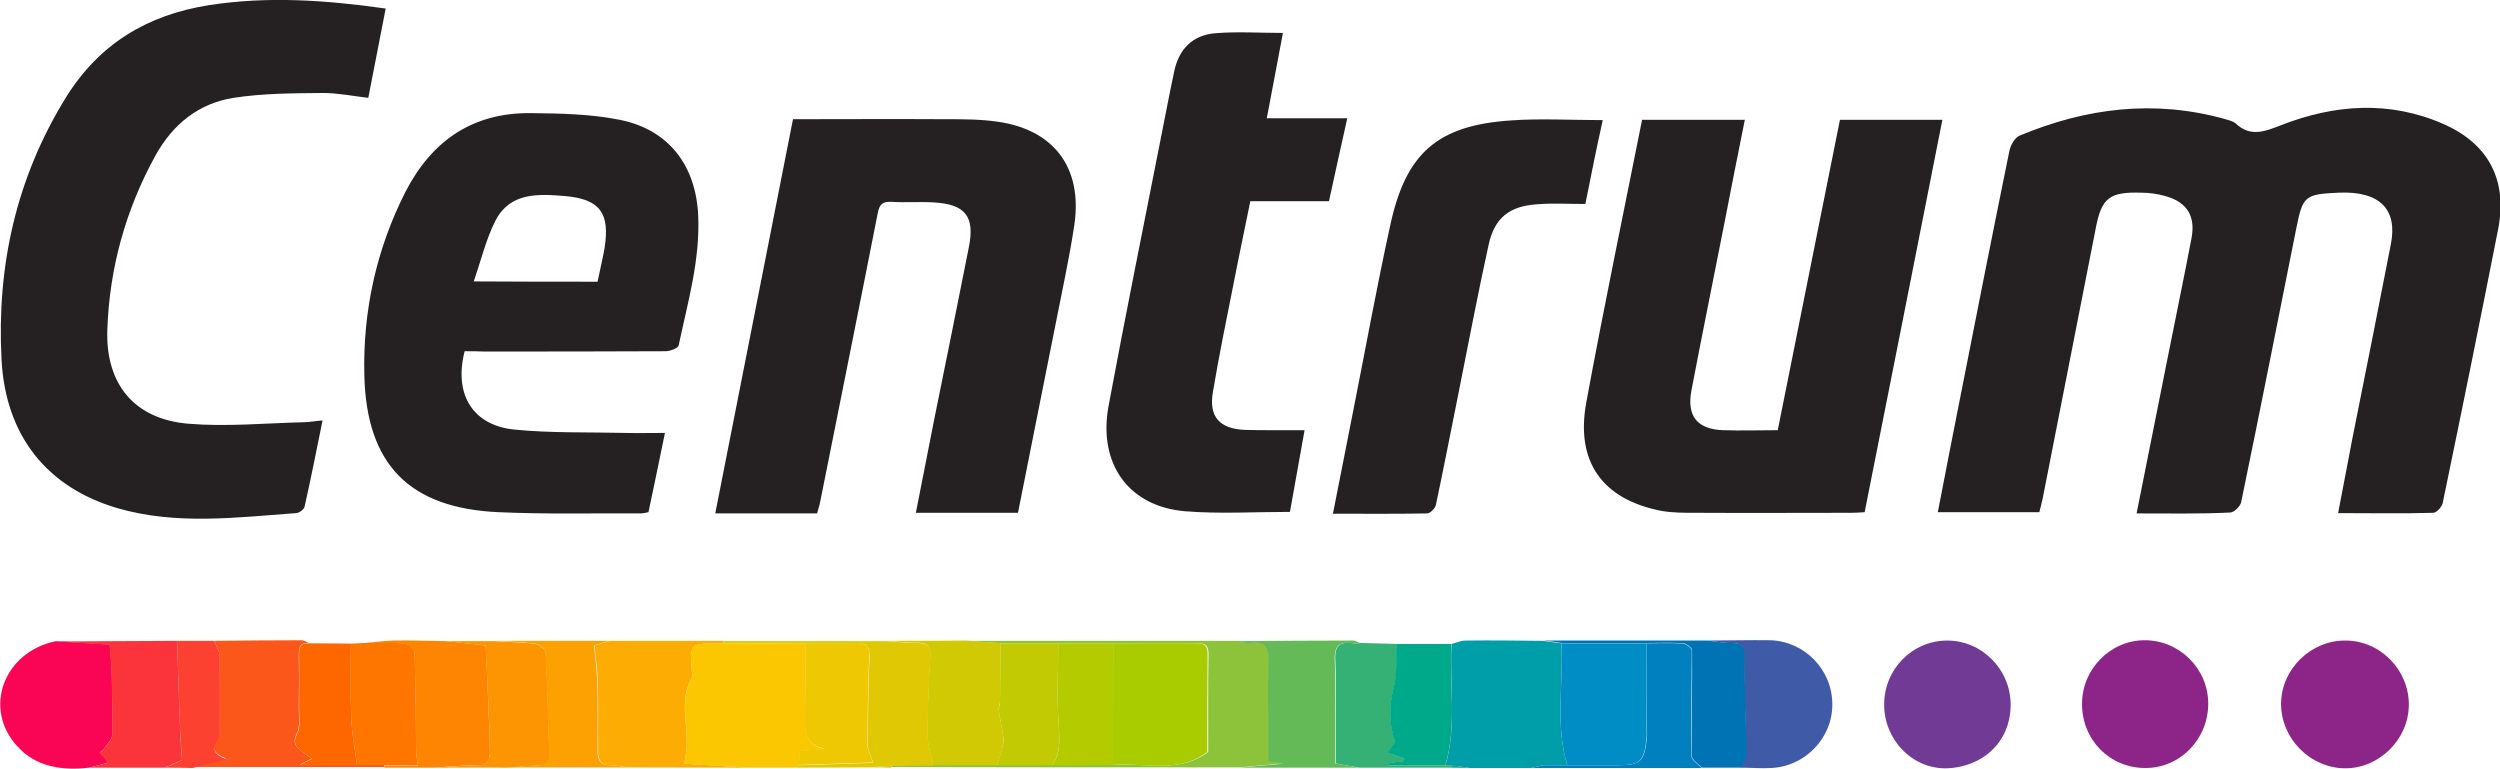<svg xmlns="http://www.w3.org/2000/svg" xml:space="preserve" id="Laag_1" x="0" y="0" style="enable-background:new 0 0 820 252.1" version="1.1" viewBox="0 0 820 252.1"><style type="text/css">.st0{fill:#252122}.st1{fill:#fbc701}.st2{fill:#009ea8}.st3{fill:#8d2488}.st4{fill:#713b95}.st5{fill:#fa0455}.st6{fill:#fdac03}.st7{fill:#fc571b}.st8{fill:#3f5aa6}.st9{fill:#8cc33b}.st10{fill:#fb333b}.st11{fill:#fd8502}.st12{fill:#63ba57}.st13{fill:#d1c904}.st14{fill:#e0c904}.st15{fill:#fe7500}.st16{fill:#fd9503}.st17{fill:#35b175}.st18{fill:#0073b5}.st19{fill:#01a98b}.st20{fill:#fda103}.st21{fill:#fe6600}.st22{fill:#0080be}.st23{fill:#fc4131}.st24{fill:#eec802}.st25{fill:#008dc5}.st26{fill:#a8cc00}.st27{fill:#c2ca03}.st28{fill:#b4cb00}</style><g id="jSmTQw_00000124863359218255761230000007837015706202849929_"><g><path d="M700.8 168.4c3.4-16.9 6.6-33 9.8-49.1 2.7-13.7 5.6-27.4 8.2-41.1 1.4-7.3-1.4-11.9-8.6-13.9-2.5-.7-5.2-1.1-7.9-1.1-10.4-.3-13 1.7-14.9 11.7-5.8 29.5-11.6 59-17.4 88.6-.3 1.4-.7 2.9-1.1 4.5h-33.3c2.6-13.4 5.1-26.4 7.7-39.4 5.2-26.4 10.4-52.8 15.8-79.2.4-1.8 1.7-4.2 3.3-4.9 21.8-9.1 44.1-11.9 67.2-5.5 1.3.4 2.8.7 3.7 1.5 4.8 4.5 9.4 2.7 14.8.6 17.6-6.9 35.7-8.2 53.4-.4 14.8 6.5 21 18.5 17.9 34.4-5.9 30-12 60-18.2 89.9-.3 1.3-2 3.2-3.1 3.2-10.1.3-20.3.1-31.2.1 1.7-8.7 3.2-16.9 4.8-25.1 4.2-21 8.4-42 12.5-63.1 2.3-11.6-3.8-17.5-17.2-16.9-11 .5-11.7 1.1-13.8 11.6-6 30-11.9 60-18.1 89.9-.3 1.4-2.3 3.3-3.5 3.4-10.2.5-20.1.3-30.8.3zM268 168.4h-33.4c8.5-43.2 17-86.1 25.5-129.3 16.8 0 33.4-.1 50.1 0 5.6 0 11.4 0 16.9.8 18.6 2.6 28 15.1 25.3 33.8-1.7 11.3-4.2 22.5-6.4 33.8-4 20.2-8.1 40.4-12.1 60.7h-33.5c2.1-10.6 4.1-20.8 6.1-31 3.8-18.7 7.6-37.5 11.3-56.2 2-10-1.2-14-11.4-14.6-4.7-.3-9.3.1-14-.2-2.9-.1-3.9.7-4.5 3.7-6.2 31.6-12.6 63.2-18.9 94.8-.2 1.1-.6 2.2-1 3.7zM152.4 115.2c-3.6 14.1 2.6 24.3 16.3 25.7 12 1.2 24.3.8 36.4 1.1 4.1.1 8.3 0 13 0-1.8 8.9-3.6 17.4-5.4 26-1 .2-1.8.4-2.6.4-15.5-.1-31 .3-46.5-.4-29.3-1.3-43.4-15.6-44.1-44.9-.5-21 3.9-41.3 13.5-60.2 8.6-16.7 22-26 41.1-25.8 9.8.1 19.7.3 29.2 2.2 16 3.2 24.9 14.9 25.7 31.2.7 14.7-3.4 28.6-6.4 42.8-.2.9-2.8 1.9-4.3 1.9-19.8.1-39.6.1-59.5.1-1.9-.1-4.1-.1-6.4-.1zM196 92.4c.8-4 1.7-7.5 2.3-11.1 1.8-11.4-1.5-16-13-17-8.7-.7-18-1.3-22.8 8.1-3.1 6.1-4.7 12.9-7.1 19.9 14.2.1 27.1.1 40.6.1zM603.5 39.3h33.6c-8.5 42.9-16.9 85.7-25.5 128.7-1.6.1-3 .2-4.5.2-17 0-34 .1-51 0-3.7 0-7.4 0-11-.6-19.4-3.7-28.4-16-24.8-35.6 5.7-30.9 12.1-61.6 18.3-92.7h33.7c-2.3 11.4-4.5 22.6-6.7 33.9-3.6 18.3-7.3 36.5-10.8 54.8-1.6 8.4 1.8 12.8 10.4 13.1 5.8.2 11.6 0 17.9 0 6.8-34 13.6-67.8 20.4-101.8zM126.5 2.8c-1.9 10-3.8 19.4-5.7 29.3-5.1-.6-10-1.6-14.9-1.6-9.8.1-19.7.1-29.3 1.6C65.2 33.9 56.7 40.7 51 51c-9.8 17.8-15.1 36.9-15.8 57.2-.6 17.8 8.9 29.4 26.8 30.8 12.4 1 24.9-.2 37.4-.5 2 0 3.9-.4 6.4-.6-2 9.8-3.8 19-5.9 28.3-.2.9-1.7 2-2.7 2.1-19.6 1.4-39.2 4-58.6-1.6C15.7 160 1.8 143.2.5 117.9-1.1 87.3 5.3 58.4 21.6 32 32.5 14.4 48.3 4.9 68.5 1.7c19.2-3 38.2-1.7 58 1.1zM427.9 141.1c-1.7 9.5-3.3 18.3-4.8 26.8-11.7 0-23.1.7-34.3-.2-18.5-1.5-28.7-15.5-25.2-34.5 5.4-29.1 11.3-58.1 17-87.1 1.5-7.5 2.9-15 4.5-22.5 1.5-7.4 6-12.1 13.5-12.7 7.2-.6 14.6-.1 22.2-.1-1.7 8.9-3.4 18.2-5.3 28h26.4c-2.1 9.3-4 18.1-6 27.2h-25.8c-1.8 9-3.7 17.8-5.4 26.6-2.4 12.1-4.9 24.1-6.9 36.2-1.3 8 2.3 11.8 10.4 12.2 3.2.1 6.3.1 9.5.1h10.2zM520 66.9c-5.9 0-10.9-.3-15.8.1-9.2.6-14.1 4.5-16 13.6-3.6 16.4-6.7 32.8-10 49.3-2.4 11.9-4.7 23.8-7.2 35.6-.2 1.2-1.9 2.9-2.9 2.9-10.1.2-20.3.1-30.9.1 2.4-12.1 4.7-23.8 7-35.5 3.9-19.7 7.5-39.5 11.8-59.1 5.1-23.7 15.5-32.8 39.6-34.4 9.8-.7 19.6-.1 30.1-.1-2 9-3.8 18-5.7 27.5z" class="st0"/><path d="M261.1 251.8H246c-7.1-.4-14.3-.8-21.5-1.3.2-1.6.4-2.9.6-4.2 1-8-2.6-16.4 1.9-24.1.2-.4 0-1 0-1.5-.9-9.6-.9-9.6 8.6-9.7h1.5c9 0 18 .1 27 .1 0 8 .1 15.9 0 23.9-.1 4.9.1 9.4 6.5 10.7-2.6.2-5.3.5-8.2.7-.1 1.7-.2 3.1-.3 4.6-.3.2-.6.5-1 .8z" class="st1"/><path d="M502.2 251.9h-20.1c-2-.3-4-.6-6-.8h-2c3.8-13.1 1.3-26.6 2-39.9 1.6-.4 3.1-1.1 4.7-1.1 8.5-.1 17 0 25.4.1 2 .3 4 .6 5.9.8.8 13.3-2.1 26.9 2 40h-8l-3.9.9z" class="st2"/><path d="M790.1 231.3c-.1 11.2-9.7 20.7-20.8 20.7-11.6 0-21.3-9.9-21.1-21.5.2-11.2 9.9-20.5 21.1-20.4 11.5 0 20.9 9.7 20.8 21.2z" class="st3"/><path d="M618 231.1c0-11.6 9.2-21 20.7-21 11.4 0 20.8 9.5 20.8 21.1-.1 12.5-9.4 20.3-20.7 20.8-11.5.4-20.8-9.3-20.8-20.9z" class="st4"/><path d="M682.9 230.9c0-11.4 9.2-20.8 20.4-20.9 11.5-.1 21 9.3 21 20.8 0 11.7-9.3 21.2-20.7 21.1-11.6 0-20.7-9.2-20.7-21z" class="st3"/><path d="M29.2 251.8c-8.8 1-17.3-.2-23.4-6.9-11.6-12.4-4.6-31.1 12.5-34.6 5.8.4 11.7.7 17.7 1.1.2 2.9.5 5.3.6 7.7.2 7.2.5 14.5.3 21.7-.1 1.8-2 3.5-3.1 5.2-.2.3-.7.5-1.1.8.9 1.1 1.8 2 2.9 3.3-2.7.8-4.6 1.2-6.4 1.7z" class="st5"/><path d="M237.1 211h-1.5c-9.5.1-9.5.1-8.6 9.7 0 .5.2 1.1 0 1.5-4.6 7.7-.9 16.1-1.9 24.1-.2 1.3-.3 2.6-.6 4.2 7.2.4 14.4.9 21.5 1.3-13.3 0-26.7-.1-40-.1-1.9-.2-3.9-.7-5.8-.7-3.1 0-4-1.8-4-4.4-.1-7.5.1-15.1-.1-22.6-.1-4.2-.7-8.3-1.1-12.3 2.3-.7 3.7-1.1 5.1-1.5h37.1c-.1.3-.1.5-.1.8z" class="st6"/><path d="M70.2 210.2c9.6-.1 19.3-.2 28.9-.2.7 0 1.4.6 2.1.9-2.8-.2-3.2 1.5-3.2 3.8.1 5.8.1 11.7 0 17.5 0 2.8.5 6-.6 8.3-1.8 3.5 0 4.8 2.2 6.4.7.5 1.5 1.1 2.7 1.9-1.4.7-2.3 1.2-4 2H117c3 0 6 0 9 .1v.7H63.1c3.4-.9 6.9-1.7 11.1-2.8-3.9-1.5-5.3-3.4-2.6-6.7.6-.7.4-2.2.4-3.4 0-8 .1-16-.1-24 .1-1.3-1.1-2.9-1.7-4.5z" class="st7"/><path d="M560.2 210.1c6.8 0 13.6-.2 20.4-.1 11.3.3 20.4 9.7 20.4 21 .1 11-8.9 20.4-20 20.9-3.3.2-6.6-.1-10-.1.6-1.3 1.7-2.6 1.7-3.9-.1-11-.6-22.1-.7-33.1 0-3.2-1.3-3.9-4.2-3.9-2.4.1-5-.5-7.6-.8z" class="st8"/><path d="M316.4 210.2h89.9c1.3.3 2.6.9 3.8.7 5.3-.9 6.4 1.6 6.2 6.4-.4 8-.1 16-.1 23.9v8.5c.4.1 2.1.3 4.8.7-5.5.5-10.1.9-14.6 1.3-38 0-75.9 0-113.9-.1-.1-.2-.1-.4-.1-.6 4.6 0 9.3-.1 13.9-.1h59c10.3-.9 21.3 3 31-4.3 0-10.6-.1-21.4.1-32.2 0-3.2-1.6-3.4-4.1-3.4-9 .1-18 0-26.9 0h-37c-4.2-.3-8.1-.5-12-.8z" class="st9"/><path d="M29.2 251.8c1.9-.5 3.7-1 6.3-1.6-1.1-1.3-2-2.3-2.9-3.3.4-.3.8-.4 1.1-.8 1.1-1.7 3.1-3.4 3.1-5.2.2-7.2-.1-14.5-.3-21.7-.1-2.4-.4-4.9-.6-7.7-6-.4-11.8-.7-17.7-1.1 13.3-.1 26.6-.1 39.9-.2.3 9.9.6 19.7 1 29.6.1 3.2.4 6.4.6 9.5-1.4.6-3.5 1.5-5.6 2.5H29.2z" class="st10"/><path d="M126.1 251.8v-.7h11c-.3-2-.6-3.2-.6-4.3-.2-10.8-.2-21.7-.5-32.5 0-1.1-1.9-3-3.1-3.1-4.6-.4-9.3-.2-13.9-.2 3.3-.3 6.6-.8 10-.9 5.7-.1 11.5.1 17.2.2 4.2.4 8.4.9 13.1 1.4.3 6 .6 11.7.8 17.5.2 5.8.5 11.6.6 17.3 0 2.7-.7 4.7-4.3 4.6-4.7-.1-9.5.4-14.2.7h-16.1z" class="st11"/><path d="M406.2 251.8c4.6-.4 9.1-.8 14.6-1.3-2.6-.4-4.4-.7-4.8-.7v-8.5c0-8-.3-16 .1-23.9.2-4.8-.9-7.3-6.2-6.4-1.2.2-2.5-.5-3.8-.7 12.6-.1 25.2-.2 37.8-.2.7 0 1.4.5 2.1.8-.8 0-1.7.2-2.5.1-4.9-.8-5.9 1.6-5.7 5.9.3 5.5.1 11 .1 16.5v17c3.1.5 5.5 1 7.9 1.4h-39.6z" class="st12"/><path d="M327.1 251h-21c-.7-3.3-1.9-6.7-1.9-10 0-8.6.4-17.2.9-25.8.2-3.7-1.4-4.5-4.7-4.4-3.1.1-6.2-.4-9.3-.6 8.4 0 16.8 0 25.2-.1 3.9.3 7.9.5 11.8.8 0 6.4 0 12.8-.1 19.2 0 1-.6 2-.4 2.9.3 2.5.9 4.9 1.3 7.3.2 1.3.3 2.7.1 3.9-.4 2.4-1.2 4.6-1.9 6.8z" class="st13"/><path d="M291.2 210.3c3.1.2 6.2.7 9.3.6 3.3-.1 4.9.7 4.7 4.4-.5 8.6-.9 17.2-.9 25.8 0 3.3 1.2 6.7 1.9 10-4.6 0-9.3.1-13.9.1-2.4.2-4.7.3-7.1.5-8 0-16 .1-24.1.1.3-.3.6-.6 1-.8 7.9-.3 15.9-.5 24.3-.8-.9-2.9-1.8-4.4-1.8-6 .1-9.6.2-19.2.6-28.8.1-3.6-1.2-4.6-4.6-4.4-5.5.2-11 .1-16.4.1-9 0-18-.1-27-.1v-.7h54z" class="st14"/><path d="M119 210.9c4.6 0 9.3-.2 13.9.2 1.2.1 3.1 2 3.1 3.1.3 10.8.4 21.7.5 32.5 0 1.1.3 2.2.6 4.3h-11c-3 0-6 0-9-.1-.7-5.2-1.7-10.3-1.9-15.5-.3-8.1-.1-16.2-.1-24.3 1.3 0 2.6-.1 3.9-.2z" class="st15"/><path d="M142.2 251.8c4.7-.3 9.5-.7 14.2-.7 3.5 0 4.3-1.9 4.3-4.6-.1-5.8-.4-11.6-.6-17.3-.2-5.8-.6-11.5-.8-17.5-4.7-.5-8.9-.9-13.1-1.4h16c4.4.3 8.9.3 13.3.9 1.3.2 3.4 1.7 3.5 2.7.6 11.3.8 22.5 1.2 33.8.1 2.7-1.2 3.4-3.6 3.4-3.4.1-6.9.4-10.3.7-8.1-.1-16.1 0-24.1 0z" class="st16"/><path d="M446 251.8c-2.4-.4-4.8-.8-7.9-1.4v-17c0-5.5.2-11-.1-16.5-.3-4.4.8-6.7 5.7-5.9.8.1 1.7 0 2.5-.1 4 .1 8 .2 11.9.3-.2 4.6.3 9.4-.8 13.8-1.6 6.3-1.8 12.2.4 18.4-.7 1-1.5 2.1-2.6 3.5 2.2.7 3.9 1.3 5.6 1.9 0 .3-.1.5-.1.8-1.8.3-3.6.6-5.4.8 0 .2 0 .4.1.6h20.9v.8H446z" class="st17"/><path d="M560.2 210.1c2.6.3 5.2.8 7.8.8 2.9 0 4.2.7 4.2 3.9.1 11 .5 22.1.7 33.1 0 1.3-1.1 2.6-1.7 3.9h-13c-1.2-1.3-3.3-2.6-3.3-3.9-.1-11.5.2-23.1.1-34.6 0-.8-1.8-2.2-2.8-2.3-4-.3-8-.1-12-.1h-28c-2-.3-4-.6-5.9-.8h53.9z" class="st18"/><path d="M474.1 251h-18.9c0-.2 0-.4-.1-.6 1.8-.3 3.6-.6 5.4-.8 0-.3.1-.5.1-.8-1.7-.6-3.4-1.2-5.6-1.9 1.1-1.5 1.9-2.6 2.6-3.5-2.2-6.2-2-12.1-.4-18.4 1.1-4.4.6-9.2.8-13.8h18c-.6 13.2 1.9 26.7-1.9 39.8z" class="st19"/><path d="M166.2 251.7c3.4-.2 6.9-.6 10.3-.7 2.4 0 3.7-.7 3.6-3.4-.4-11.3-.6-22.6-1.2-33.8-.1-1-2.2-2.6-3.5-2.7-4.4-.6-8.8-.6-13.3-.9h37.8c-1.4.4-2.8.8-5.1 1.5.4 4 1 8.1 1.1 12.3.2 7.5.1 15.1.1 22.6 0 2.6.9 4.4 4 4.4 1.9 0 3.9.4 5.8.7h-39.6z" class="st20"/><path d="M115.1 211.1c0 8.1-.2 16.2.1 24.3.2 5.2 1.2 10.4 1.9 15.5H98.4c1.7-.9 2.6-1.3 4-2-1.2-.9-2-1.4-2.7-1.9-2.2-1.6-4-2.9-2.2-6.4 1.2-2.3.6-5.5.6-8.3.1-5.8.1-11.7 0-17.5 0-2.3.3-4 3.2-3.8 4.5 0 9.2.1 13.8.1z" class="st21"/><path d="M540.1 211c4 0 8-.2 12 .1 1 .1 2.8 1.5 2.8 2.3 0 11.5-.3 23.1-.1 34.6 0 1.3 2.2 2.6 3.3 3.9h-55.9c1.3-.3 2.6-.6 4-.9h24c8 0 9.1-1 10-9.1.1-1.2 0-2.3 0-3.5-.1-9.1-.1-18.2-.1-27.4z" class="st22"/><path d="M54.1 251.8c2.1-.9 4.1-1.8 5.6-2.5-.2-3.1-.4-6.3-.6-9.5-.4-9.9-.7-19.7-1-29.6h12.1c.6 1.6 1.8 3.2 1.8 4.8.2 8 .1 16 .1 24 0 1.2.2 2.7-.4 3.4-2.7 3.3-1.3 5.2 2.6 6.7-4.3 1.1-7.7 1.9-11.1 2.8-3-.1-6.1-.1-9.1-.1z" class="st23"/><path d="M285.2 251.7c2.4-.2 4.7-.3 7.1-.5 0 .2 0 .4.1.6-2.5-.1-4.8-.1-7.2-.1z" class="st13"/><path d="M476.1 251.8v-.8c2 .3 4 .6 6 .8-2 .1-4 0-6 0z" class="st19"/><path d="M264.1 211c5.5 0 11 .1 16.4-.1 3.4-.1 4.8.8 4.6 4.4-.4 9.6-.5 19.2-.6 28.8 0 1.5.9 3 1.8 6-8.4.3-16.3.5-24.3.8.1-1.4.2-2.9.3-4.6 2.9-.3 5.6-.5 8.2-.7-6.4-1.3-6.6-5.8-6.5-10.7.2-7.9.1-15.9.1-23.9z" class="st24"/><path d="M540.1 211v27.4c0 1.2.1 2.3 0 3.5-.9 8.1-2 9.1-10 9.1h-16c-4.1-13.2-1.2-26.7-2-40h28zM510.1 251h-3.9 3.9z" class="st25"/><path d="M365.1 211H392c2.5 0 4.1.3 4.1 3.4-.1 10.8-.1 21.6-.1 32.2-9.7 7.4-20.7 3.4-31 4.3.1-13.2.1-26.5.1-39.9z" class="st26"/><path d="M327.1 251c.6-2.2 1.4-4.4 1.9-6.7.3-1.3.1-2.6-.1-3.9-.4-2.5-1-4.9-1.3-7.3-.1-.9.4-1.9.4-2.9.1-6.4.1-12.8.1-19.2h19c0 9.2-.5 18.4.2 27.5.3 4.6.5 8.6-2.2 12.5h-18z" class="st27"/><path d="M345.1 251c2.7-3.8 2.5-7.9 2.2-12.5-.7-9.1-.2-18.3-.2-27.5h18v39.9c-6.6.1-13.3.1-20 .1z" class="st28"/></g></g></svg>
